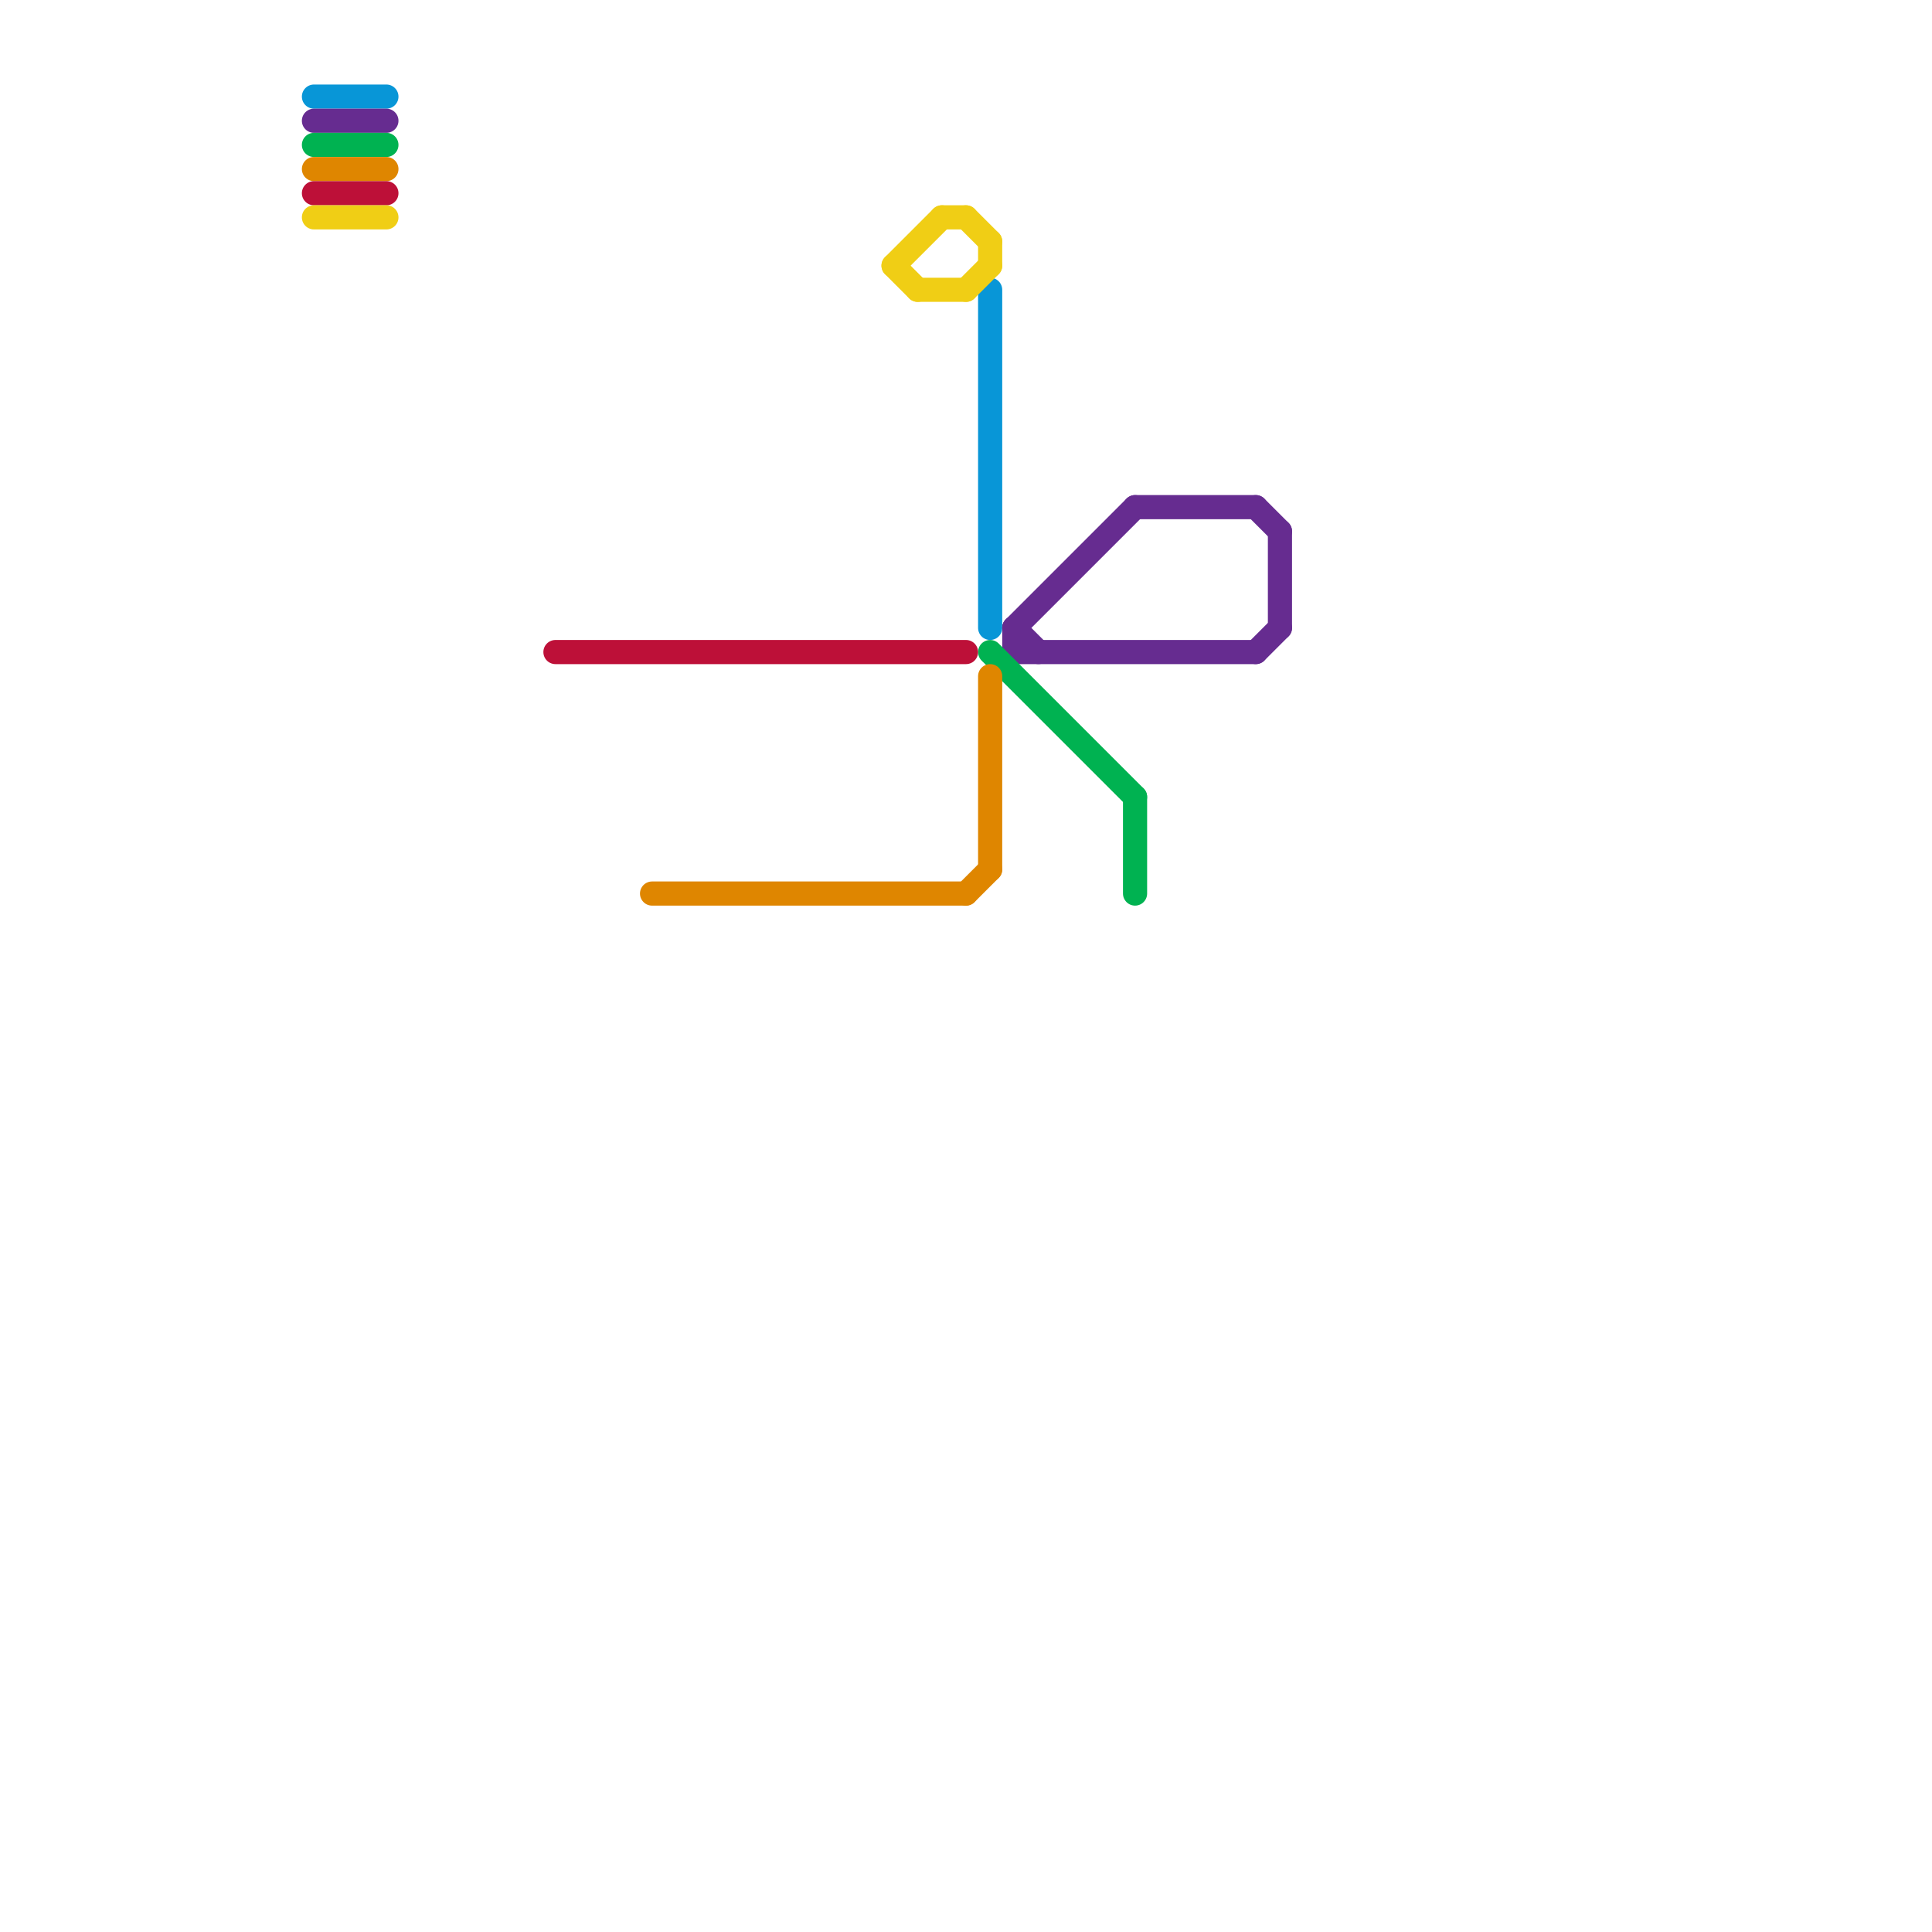 
<svg version="1.1" xmlns="http://www.w3.org/2000/svg" viewBox="0 0 80 80">
<style>text { font: 1px Helvetica; font-weight: 600; white-space: pre; dominant-baseline: central; } line { stroke-width: 1; fill: none; stroke-linecap: round; stroke-linejoin: round; } .c0 { stroke: #0896d7 } .c1 { stroke: #662c90 } .c2 { stroke: #00b251 } .c3 { stroke: #df8600 } .c4 { stroke: #bd1038 } .c5 { stroke: #f0ce15 }</style><defs><g id="wm-xf"><circle r="1.2" fill="#000"/><circle r="0.9" fill="#fff"/><circle r="0.6" fill="#000"/><circle r="0.3" fill="#fff"/></g><g id="wm"><circle r="0.6" fill="#000"/><circle r="0.3" fill="#fff"/></g></defs><line class="c0" x1="13" y1="4" x2="16" y2="4"/><line class="c0" x1="41" y1="12" x2="41" y2="26"/><line class="c1" x1="13" y1="5" x2="16" y2="5"/><line class="c1" x1="53" y1="22" x2="53" y2="26"/><line class="c1" x1="42" y1="27" x2="52" y2="27"/><line class="c1" x1="42" y1="26" x2="42" y2="27"/><line class="c1" x1="47" y1="21" x2="52" y2="21"/><line class="c1" x1="42" y1="26" x2="43" y2="27"/><line class="c1" x1="52" y1="27" x2="53" y2="26"/><line class="c1" x1="42" y1="26" x2="47" y2="21"/><line class="c1" x1="52" y1="21" x2="53" y2="22"/><line class="c2" x1="47" y1="33" x2="47" y2="37"/><line class="c2" x1="41" y1="27" x2="47" y2="33"/><line class="c2" x1="13" y1="6" x2="16" y2="6"/><line class="c3" x1="40" y1="37" x2="41" y2="36"/><line class="c3" x1="41" y1="28" x2="41" y2="36"/><line class="c3" x1="27" y1="37" x2="40" y2="37"/><line class="c3" x1="13" y1="7" x2="16" y2="7"/><line class="c4" x1="23" y1="27" x2="40" y2="27"/><line class="c4" x1="13" y1="8" x2="16" y2="8"/><line class="c5" x1="13" y1="9" x2="16" y2="9"/><line class="c5" x1="39" y1="9" x2="40" y2="9"/><line class="c5" x1="40" y1="12" x2="41" y2="11"/><line class="c5" x1="37" y1="11" x2="38" y2="12"/><line class="c5" x1="40" y1="9" x2="41" y2="10"/><line class="c5" x1="41" y1="10" x2="41" y2="11"/><line class="c5" x1="37" y1="11" x2="39" y2="9"/><line class="c5" x1="38" y1="12" x2="40" y2="12"/>
</svg>
